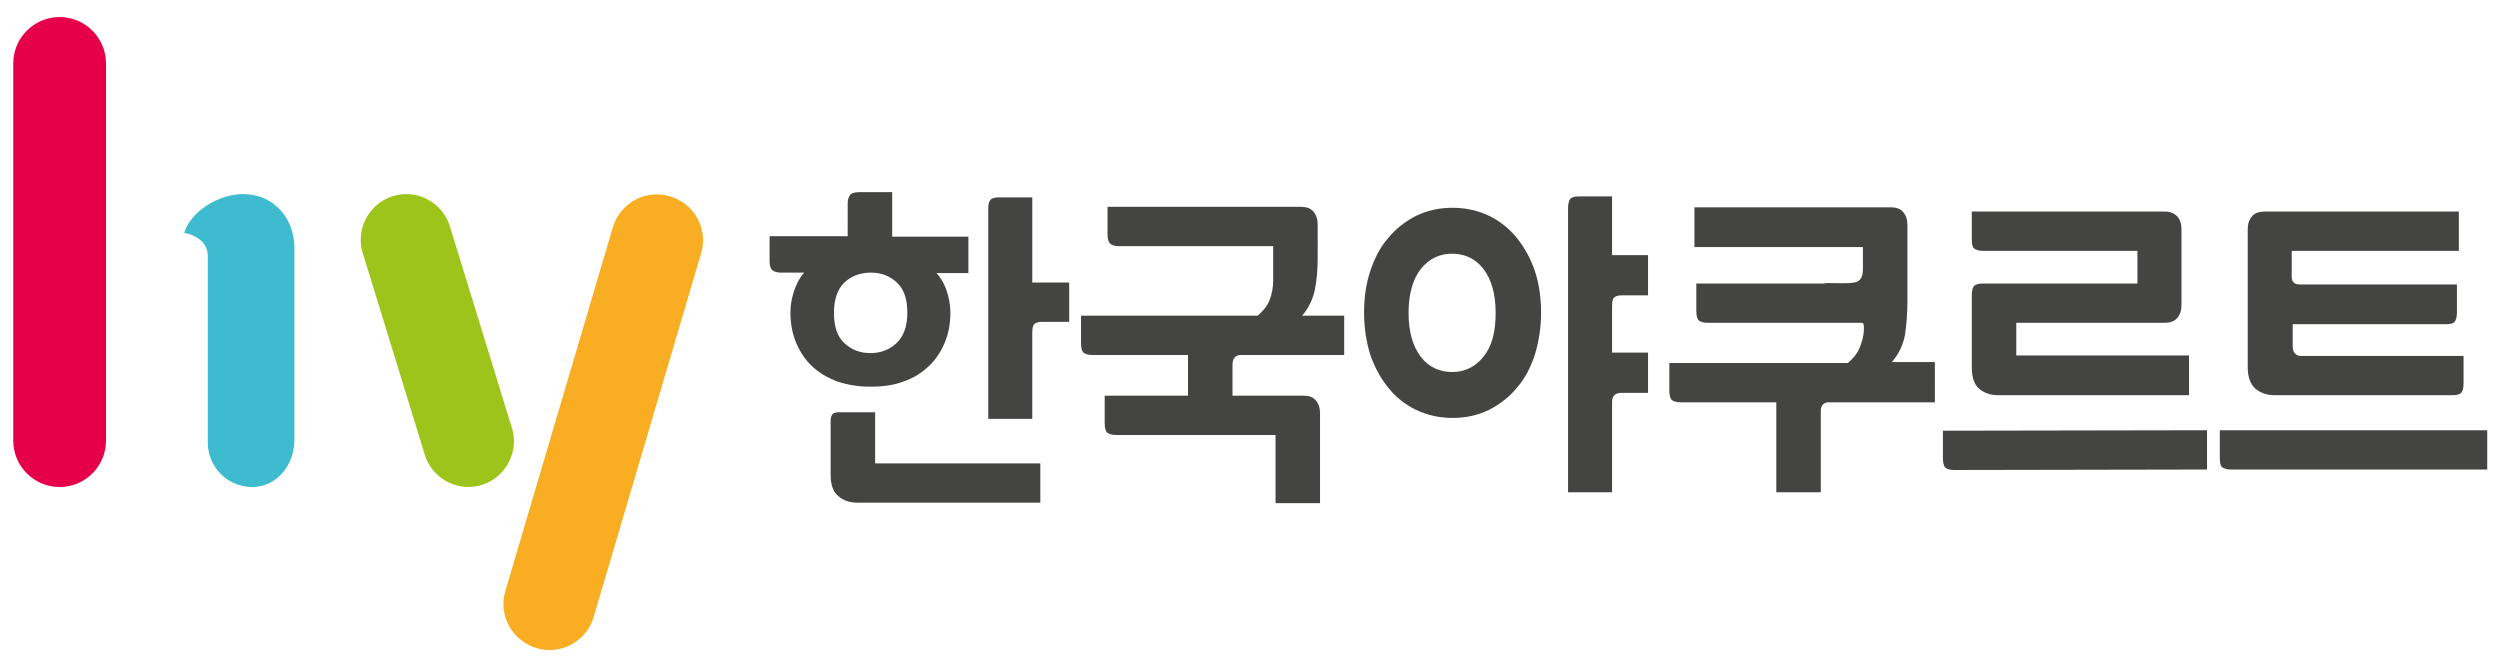 <?xml version="1.0" encoding="utf-8"?>
<!-- Generator: Adobe Illustrator 25.0.0, SVG Export Plug-In . SVG Version: 6.00 Build 0)  -->
<svg version="1.1" id="Layer_1" xmlns="http://www.w3.org/2000/svg" xmlns:xlink="http://www.w3.org/1999/xlink" x="0px" y="0px"
	 viewBox="0 0 528.2 141" style="enable-background:new 0 0 528.2 141;" xml:space="preserve">
<style type="text/css">
	.st0{fill-rule:evenodd;clip-rule:evenodd;fill:#F9AD22;}
	.st1{fill-rule:evenodd;clip-rule:evenodd;fill:#9DC41A;}
	.st2{fill-rule:evenodd;clip-rule:evenodd;fill:#E50049;}
	.st3{fill:#3FBBCF;}
	.st4{fill:#444443;}
</style>
<g>
	<g>
		<g>
			<path class="st0" d="M125.5,130.1c-1.4,5.2-6.7,8.3-11.9,6.9l0,0c-5.2-1.4-8.3-6.7-6.9-11.9l22.7-76.8c1.4-5.2,6.7-8.3,11.9-6.9
				l0,0c5.2,1.4,8.3,6.7,6.9,11.9L125.5,130.1z"/>
			<path class="st1" d="M108.3,90.9c1.3,5.2-1.9,10.4-7,11.7l0,0c-5.2,1.3-10.4-1.9-11.7-7L76.5,53c-1.3-5.2,1.9-10.4,7-11.7l0,0
				c5.2-1.3,10.4,1.9,11.7,7L108.3,90.9z"/>
			<path class="st2" d="M22.4,93.1c0,5.4-4.4,9.8-9.8,9.8l0,0c-5.4,0-9.8-4.4-9.8-9.8V13.4c0-5.4,4.4-9.8,9.8-9.8l0,0
				c5.4,0,9.8,4.4,9.8,9.8V93.1z"/>
			<path class="st3" d="M62.2,52c-0.2-6.3-4.7-11-10.8-11c-5.1,0-11,3.5-12.5,8.2c1.6,0.2,5,1.6,5,4.8l0,7v32.5
				c0,5.2,4.2,9.4,9.4,9.4c5.2,0,8.9-4.7,8.9-9.9L62.2,52C62.2,52.1,62.2,52.1,62.2,52z"/>
		</g>
		<g>
			<g>
				<g>
					<path class="st4" d="M288.2,66.1c0-3.2,0.4-6.1,1.3-8.8c0.9-2.7,2.1-5.1,3.8-7c1.6-2,3.6-3.5,5.9-4.7c2.3-1.1,4.8-1.7,7.7-1.7
						c2.8,0,5.4,0.6,7.7,1.7c2.3,1.1,4.3,2.7,5.9,4.7c1.6,2,2.9,4.3,3.8,7c0.9,2.7,1.3,5.7,1.3,8.8c0,3.2-0.5,6.1-1.3,8.8
						c-0.9,2.7-2.1,5.1-3.8,7c-1.6,2-3.6,3.5-5.9,4.7c-2.3,1.1-4.8,1.7-7.7,1.7c-2.8,0-5.4-0.6-7.7-1.7c-2.3-1.1-4.3-2.7-5.9-4.7
						c-1.6-2-2.9-4.3-3.8-7C288.7,72.3,288.2,69.3,288.2,66.1z M297.6,66.1c0,4,0.9,7.1,2.6,9.3c1.7,2.2,4,3.2,6.6,3.2
						c2.7,0,4.9-1.1,6.6-3.2c1.8-2.2,2.6-5.2,2.6-9.3c0-4-0.9-7.1-2.6-9.3c-1.7-2.2-4-3.2-6.6-3.2c-2.7,0-4.9,1.1-6.6,3.2
						C298.5,59,297.6,62.1,297.6,66.1z M331.3,104V43.9c0-0.8,0.2-1.5,0.4-1.8c0.3-0.4,0.9-0.6,1.9-0.6h7v12.4h7.6v8.5h-5.6
						c-0.8,0-1.3,0.2-1.6,0.5c-0.3,0.3-0.4,1-0.4,1.9v9.7h7.6v8.5h-5.6c-1.3,0-2,0.6-2,1.9V104H331.3z"/>
					<path class="st4" d="M385.6,59.8c3.1,0,5.7,0.2,6.8-0.3c1.1-0.5,1.2-1.8,1.2-2.9v-4.4H358v-8.4h41.5c1.1,0,2,0.3,2.6,1
						c0.6,0.7,0.9,1.6,0.9,2.7v16.2c0,2.5-0.2,4.9-0.5,7c-0.4,2.1-1.3,4.1-2.8,5.8h9.1V85h-22.5c-0.5,0-0.9,0.2-1.2,0.5
						c-0.2,0.3-0.4,0.7-0.4,1.2V104h-9.4V85H355c-0.8,0-1.4-0.2-1.8-0.5c-0.3-0.3-0.5-1-0.5-2v-5.8h37.7c1.1-0.9,2-2,2.5-3.2
						c0.5-1.3,0.9-2.5,0.9-4c0-1,0-1.3-0.6-1.3c-0.3,0-7,0-7.5,0h-25c-0.8,0-1.4-0.2-1.8-0.5c-0.3-0.3-0.5-1-0.5-2v-5.8H385.6z"/>
					<path class="st4" d="M466.3,99.2l-53.5,0.1c-0.8,0-1.4-0.2-1.8-0.5c-0.3-0.3-0.5-1-0.5-2V91l55.8-0.1V99.2z M422.2,83.5
						c-1.7,0-3-0.5-4.1-1.4c-1-0.9-1.5-2.4-1.5-4.5V62.4c0-1,0.2-1.7,0.5-2c0.3-0.3,0.9-0.5,1.8-0.5h32.7V53h-32.7
						c-0.8,0-1.4-0.2-1.8-0.5c-0.4-0.3-0.5-1-0.5-2v-5.8h40.8c1.1,0,2,0.4,2.6,1c0.6,0.7,0.9,1.6,0.9,2.7v16.1c0,1.1-0.3,2-0.9,2.7
						c-0.6,0.7-1.5,1-2.6,1H426v6.9h36.5v8.4H422.2z"/>
					<path class="st4" d="M516.9,68.5h-24.6c-1.7,0-7.9,0-7.9,0s0,2.8,0,4.8c0,1.1,0.7,1.9,1.7,1.9c7,0,34.4,0,34.4,0V81
						c0,1-0.2,1.7-0.5,2c-0.3,0.3-0.9,0.5-1.8,0.5h-37.6c-1.7,0-3-0.5-4.1-1.4c-1-0.9-1.6-2.4-1.6-4.5V48.4c0-1.1,0.3-2,0.9-2.7
						c0.6-0.7,1.5-1,2.6-1h41.1V53h-35.3v4.4c0,1.1-0.3,2.7,1.7,2.7c1.2,0,3.2,0,6.3,0h26.9V66c0,1-0.2,1.7-0.5,2
						C518.4,68.3,517.8,68.5,516.9,68.5z M525.5,99.2h-54.2c-0.8,0-1.4-0.2-1.8-0.5c-0.4-0.3-0.5-1-0.5-2v-5.8h56.5V99.2z"/>
				</g>
			</g>
			<g>
				<g>
					<g>
						<path class="st4" d="M278.4,54.6c0,2.4-0.2,4.6-0.6,6.6c-0.4,2-1.3,3.9-2.7,5.5h8.9V75h-21.8c-1.2,0-1.8,0.7-1.8,2.1v6.5h15.1
							c1.1,0,1.9,0.3,2.5,1c0.6,0.7,0.9,1.6,0.9,2.7v19h-9.4V91.9h-33.8c-0.8,0-1.4-0.2-1.8-0.5c-0.3-0.3-0.5-1-0.5-2v-5.8H251V75
							h-20.3c-0.8,0-1.4-0.2-1.8-0.5c-0.3-0.3-0.5-1-0.5-2v-5.8h37.3c1.1-0.9,2-2,2.5-3.2c0.5-1.3,0.8-2.7,0.8-4.2V52h-32.7
							c-0.8,0-1.4-0.2-1.7-0.5c-0.4-0.3-0.6-1-0.6-2v-5.8h40.9c1.1,0,2,0.3,2.6,1c0.6,0.7,0.9,1.6,0.9,2.7V54.6z"/>
						<path class="st4" d="M197.8,57.6c0.9,1,1.7,2.3,2.2,3.8c0.5,1.5,0.8,3.1,0.8,4.6c0,2.4-0.4,4.5-1.2,6.4
							c-0.8,1.9-1.9,3.6-3.4,5c-1.5,1.4-3.2,2.5-5.3,3.2c-2.1,0.8-4.4,1.1-7,1.1c-2.6,0-4.9-0.4-7-1.1c-2.1-0.8-3.8-1.8-5.3-3.2
							c-1.5-1.4-2.6-3.1-3.4-5c-0.8-1.9-1.2-4.1-1.2-6.4c0-1.6,0.3-3.1,0.8-4.6c0.5-1.5,1.2-2.8,2.1-3.8h-4.9
							c-0.8,0-1.4-0.2-1.8-0.5c-0.4-0.3-0.6-1-0.6-2v-5.2h16.5V43c0-0.8,0.2-1.4,0.5-1.8c0.3-0.4,1-0.6,1.9-0.6h7v9.4h16.1v7.7
							H197.8z M181.1,106.2c-1.6,0-3-0.5-4-1.4c-1.1-0.9-1.6-2.4-1.6-4.5V88.8c0-0.4,0.1-0.8,0.3-1.2c0.2-0.3,0.7-0.5,1.4-0.5h7.7
							v10.8h34.9v8.3H181.1z M191.7,66.1c0-2.9-0.7-5-2.2-6.4c-1.5-1.4-3.3-2.1-5.5-2.1h-0.4c-2.1,0.1-3.9,0.8-5.3,2.2
							c-1.4,1.4-2.1,3.5-2.1,6.3c0,2.9,0.7,5,2.2,6.4c1.5,1.4,3.3,2.1,5.5,2.1c2.2,0,4-0.7,5.5-2.1C190.9,71.1,191.7,69,191.7,66.1z
							 M208.8,88.5V44.1c0-0.8,0.1-1.4,0.4-1.8c0.3-0.4,0.9-0.6,1.9-0.6h7v18h7.8V68h-5.8c-0.8,0-1.3,0.2-1.6,0.5
							c-0.3,0.3-0.4,1-0.4,1.8v18.2H208.8z"/>
					</g>
				</g>
			</g>
		</g>
	</g>
</g>
<g>
	<g>
		<path class="st0" d="M124.9,347.9c-1.4,5.2-6.7,8.3-11.9,6.9l0,0c-5.2-1.4-8.3-6.7-6.9-11.9l22.7-76.8c1.4-5.2,6.7-8.3,11.9-6.9
			l0,0c5.2,1.4,8.3,6.7,6.9,11.9L124.9,347.9z"/>
		<path class="st1" d="M107.7,308.6c1.3,5.2-1.9,10.4-7,11.7l0,0c-5.2,1.3-10.4-1.9-11.7-7l-13-42.5c-1.3-5.2,1.9-10.4,7-11.7l0,0
			c5.2-1.3,10.4,1.9,11.7,7L107.7,308.6z"/>
		<path class="st2" d="M21.8,310.8c0,5.4-4.4,9.8-9.8,9.8l0,0c-5.4,0-9.8-4.4-9.8-9.8v-79.7c0-5.4,4.4-9.8,9.8-9.8l0,0
			c5.4,0,9.8,4.4,9.8,9.8V310.8z"/>
		<path class="st3" d="M61.6,269.8c-0.2-6.3-4.7-10.9-10.8-10.9c-5.1,0-11,3.5-12.5,8.2c1.6,0.2,5,1.6,5,4.8l0,7v32.5
			c0,5.2,4.2,9.4,9.4,9.4c5.2,0,8.9-4.7,8.9-9.9L61.6,269.8C61.7,269.8,61.6,269.8,61.6,269.8z"/>
	</g>
	<g>
		<g>
			<g>
				<path class="st4" d="M162.4,283.9c0-3.2,0.4-6.1,1.3-8.8c0.9-2.7,2.1-5.1,3.8-7c1.6-2,3.6-3.5,5.9-4.7c2.3-1.1,4.9-1.7,7.7-1.7
					c2.8,0,5.4,0.6,7.7,1.7c2.3,1.1,4.3,2.7,5.9,4.7c1.6,2,2.9,4.3,3.8,7c0.9,2.7,1.3,5.7,1.3,8.8c0,3.2-0.5,6.1-1.3,8.8
					c-0.9,2.7-2.1,5.1-3.8,7c-1.6,2-3.6,3.5-5.9,4.7c-2.3,1.1-4.8,1.7-7.7,1.7c-2.8,0-5.4-0.6-7.7-1.7c-2.3-1.1-4.3-2.7-5.9-4.7
					c-1.6-2-2.9-4.3-3.8-7C162.8,290,162.4,287,162.4,283.9z M171.8,283.9c0,4,0.9,7.1,2.6,9.3c1.7,2.2,4,3.2,6.6,3.2
					c2.7,0,4.9-1.1,6.6-3.2c1.8-2.1,2.6-5.2,2.6-9.3c0-4-0.9-7.1-2.6-9.3c-1.7-2.1-4-3.2-6.6-3.2c-2.7,0-4.9,1.1-6.6,3.2
					C172.7,276.8,171.8,279.8,171.8,283.9z M205.4,321.8v-60.1c0-0.8,0.1-1.5,0.4-1.8c0.3-0.4,0.9-0.6,1.9-0.6h7v12.4h7.6v8.5h-5.6
					c-0.8,0-1.3,0.2-1.6,0.5c-0.3,0.3-0.4,1-0.4,1.8v9.7h7.6v8.5h-5.6c-1.3,0-2,0.6-2,1.9v19.2H205.4z"/>
				<path class="st4" d="M259.7,277.5c3.1,0,5.7,0.2,6.8-0.3c1.1-0.5,1.2-1.8,1.2-2.9V270h-35.6v-8.4h41.5c1.1,0,2,0.3,2.6,1
					c0.6,0.7,0.9,1.6,0.9,2.7v16.2c0,2.5-0.2,4.8-0.5,7c-0.4,2.1-1.3,4.1-2.8,5.8h9.1v8.4h-22.5c-0.5,0-0.9,0.2-1.2,0.5
					c-0.2,0.3-0.4,0.7-0.4,1.2v17.4h-9.4v-19.1h-20.4c-0.8,0-1.4-0.2-1.8-0.5c-0.3-0.3-0.5-1-0.5-2v-5.8h37.7c1.1-0.9,2-2,2.5-3.2
					c0.5-1.3,0.9-2.5,0.9-4c0-1,0-1.3-0.6-1.3c-0.3,0-7,0-7.5,0h-25c-0.8,0-1.4-0.2-1.8-0.5c-0.3-0.3-0.5-1-0.5-2v-5.8H259.7z"/>
				<path class="st4" d="M340.4,317l-53.5,0.1c-0.8,0-1.4-0.2-1.8-0.5c-0.3-0.3-0.5-1-0.5-2v-5.8l55.8-0.1V317z M296.4,301.2
					c-1.7,0-3-0.5-4.1-1.4c-1-0.9-1.6-2.4-1.6-4.5v-15.2c0-1,0.2-1.7,0.5-2c0.3-0.3,0.9-0.5,1.8-0.5h32.7v-6.9H293
					c-0.8,0-1.4-0.2-1.8-0.5c-0.4-0.3-0.5-1-0.5-2v-5.8h40.8c1.1,0,2,0.4,2.6,1c0.6,0.7,0.9,1.6,0.9,2.7v16.1c0,1.1-0.3,2-0.9,2.7
					c-0.6,0.7-1.5,1-2.6,1h-31.4v6.9h36.5v8.4H296.4z"/>
				<path class="st4" d="M391.1,286.2h-24.6c-1.7,0-7.9,0-7.9,0s0,2.8,0,4.8c0,1.1,0.7,1.9,1.7,1.9c7,0,34.4,0,34.4,0v5.8
					c0,1-0.2,1.7-0.5,2c-0.3,0.3-0.9,0.5-1.8,0.5h-37.6c-1.7,0-3-0.5-4.1-1.4c-1-0.9-1.6-2.4-1.6-4.5v-29.2c0-1.1,0.3-2,0.9-2.7
					c0.6-0.7,1.5-1,2.6-1h41.1v8.4h-35.3v4.4c0,1.1-0.3,2.7,1.7,2.7c1.2,0,3.2,0,6.3,0h26.9v5.8c0,1-0.2,1.7-0.5,2
					C392.5,286,391.9,286.2,391.1,286.2z M399.6,317h-54.2c-0.8,0-1.4-0.2-1.8-0.5c-0.3-0.3-0.5-1-0.5-2v-5.8h56.5V317z"/>
			</g>
		</g>
	</g>
</g>
</svg>
